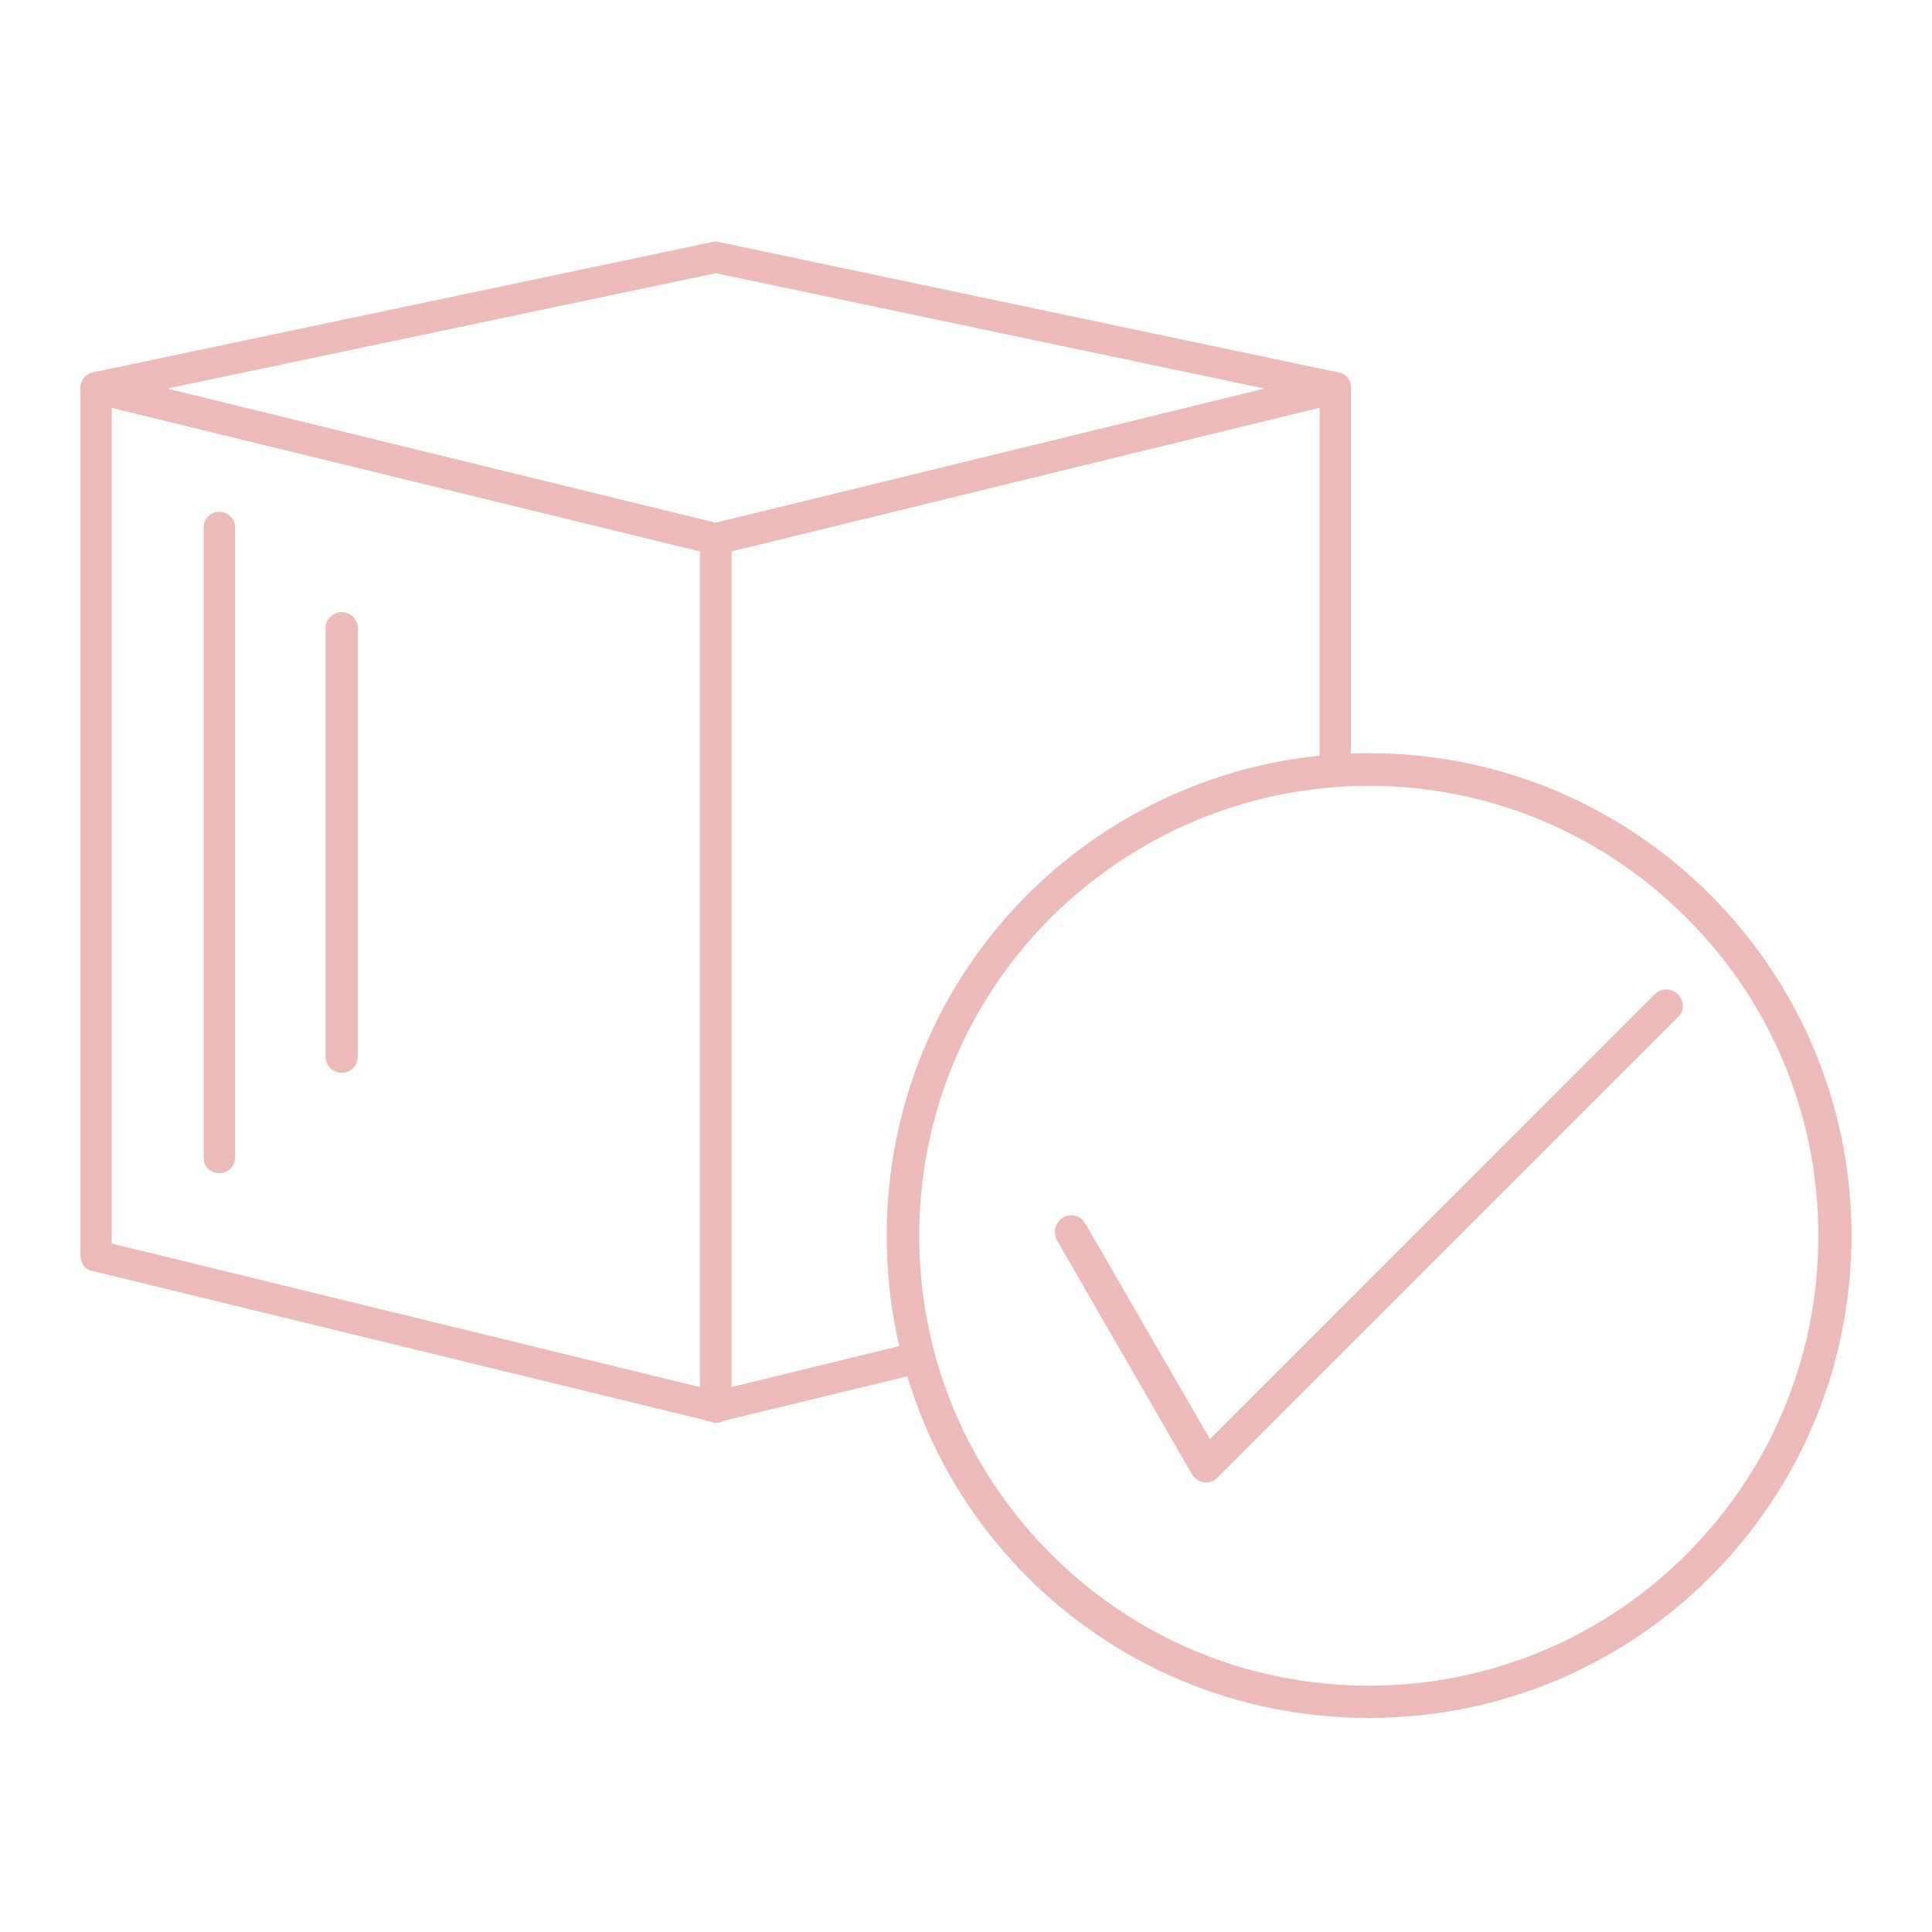 <?xml version="1.0" encoding="UTF-8"?> <svg xmlns="http://www.w3.org/2000/svg" width="24" height="24" viewBox="0 0 24 24" fill="none"> <path d="M16.39 5.063L9.084 6.845V17.231L11.175 16.721C11.133 16.536 11.092 16.341 11.069 16.145C11.036 15.878 11.02 15.618 11.02 15.351C11.02 13.779 11.627 12.347 12.625 11.277C13.582 10.24 14.909 9.551 16.393 9.397V5.063H16.39ZM8.85 6.503L16.529 4.631C16.545 4.623 16.57 4.623 16.586 4.623C16.699 4.623 16.781 4.703 16.781 4.819V9.574C16.781 9.68 16.709 9.759 16.604 9.77C15.146 9.875 13.842 10.539 12.911 11.544C11.98 12.54 11.411 13.877 11.411 15.351C11.411 15.61 11.427 15.852 11.46 16.089C11.493 16.341 11.54 16.575 11.607 16.817C11.63 16.922 11.566 17.028 11.46 17.051L8.958 17.658C8.934 17.665 8.916 17.673 8.893 17.673C8.788 17.673 8.698 17.583 8.698 17.478V6.689C8.695 6.609 8.76 6.529 8.85 6.503Z" fill="#EBBAB9"></path> <path d="M1.26 4.634L8.939 6.506C9.029 6.529 9.086 6.611 9.086 6.691V17.48C9.086 17.586 9.006 17.676 8.891 17.676C8.875 17.676 8.849 17.668 8.834 17.66L1.147 15.788C1.057 15.773 1 15.69 1 15.603V4.821C1 4.708 1.09 4.626 1.195 4.626C1.219 4.626 1.234 4.626 1.26 4.634ZM8.695 6.846L1.388 5.063V15.448L8.695 17.231V6.846Z" fill="#EBBAB9"></path> <path d="M1.154 4.626L8.85 3.006C8.883 2.998 8.906 2.998 8.929 3.006L16.624 4.626C16.73 4.649 16.802 4.755 16.779 4.86C16.763 4.932 16.696 4.989 16.624 5.007L8.937 6.887C8.904 6.894 8.873 6.894 8.847 6.887L1.144 5.007C1.046 4.984 0.982 4.878 1.005 4.773C1.026 4.698 1.082 4.642 1.154 4.626ZM8.891 3.394L2.078 4.827L8.891 6.496L15.711 4.827L8.891 3.394Z" fill="#EBBAB9"></path> <path d="M2.921 14.379C2.921 14.492 2.831 14.574 2.726 14.574C2.613 14.574 2.53 14.494 2.53 14.379V6.552C2.53 6.447 2.613 6.357 2.726 6.357C2.831 6.357 2.921 6.447 2.921 6.552V14.379Z" fill="#EBBAB9"></path> <path d="M4.444 13.131C4.444 13.237 4.354 13.327 4.248 13.327C4.135 13.327 4.045 13.237 4.045 13.131V7.8C4.045 7.694 4.135 7.604 4.248 7.604C4.354 7.604 4.444 7.694 4.444 7.8V13.131Z" fill="#EBBAB9"></path> <path d="M17.007 9.356C18.661 9.356 20.158 10.027 21.243 11.113C22.329 12.198 23 13.697 23 15.348C23 17.01 22.329 18.507 21.243 19.592C20.158 20.677 18.659 21.341 17.007 21.341C15.346 21.341 13.849 20.677 12.764 19.592C11.678 18.507 11.015 17.007 11.015 15.348C11.015 13.697 11.678 12.198 12.764 11.113L12.771 11.105C13.857 10.027 15.354 9.356 17.007 9.356ZM20.953 11.406C19.947 10.392 18.548 9.762 17.007 9.762C15.459 9.762 14.068 10.395 13.054 11.398C12.041 12.411 11.419 13.813 11.419 15.351C11.419 16.899 12.044 18.291 13.054 19.304C14.068 20.317 15.459 20.94 17.007 20.94C18.545 20.94 19.947 20.315 20.953 19.304C21.966 18.291 22.588 16.897 22.588 15.351C22.588 13.81 21.963 12.409 20.953 11.406Z" fill="#EBBAB9"></path> <path d="M13.126 15.4C13.078 15.302 13.111 15.181 13.206 15.124C13.304 15.068 13.425 15.099 13.481 15.197L15.03 17.877L20.554 12.352C20.636 12.272 20.765 12.272 20.845 12.352C20.924 12.432 20.924 12.563 20.845 12.635L15.125 18.355L15.084 18.388C14.986 18.445 14.865 18.411 14.808 18.316L13.126 15.4Z" fill="#EBBAB9"></path> </svg> 